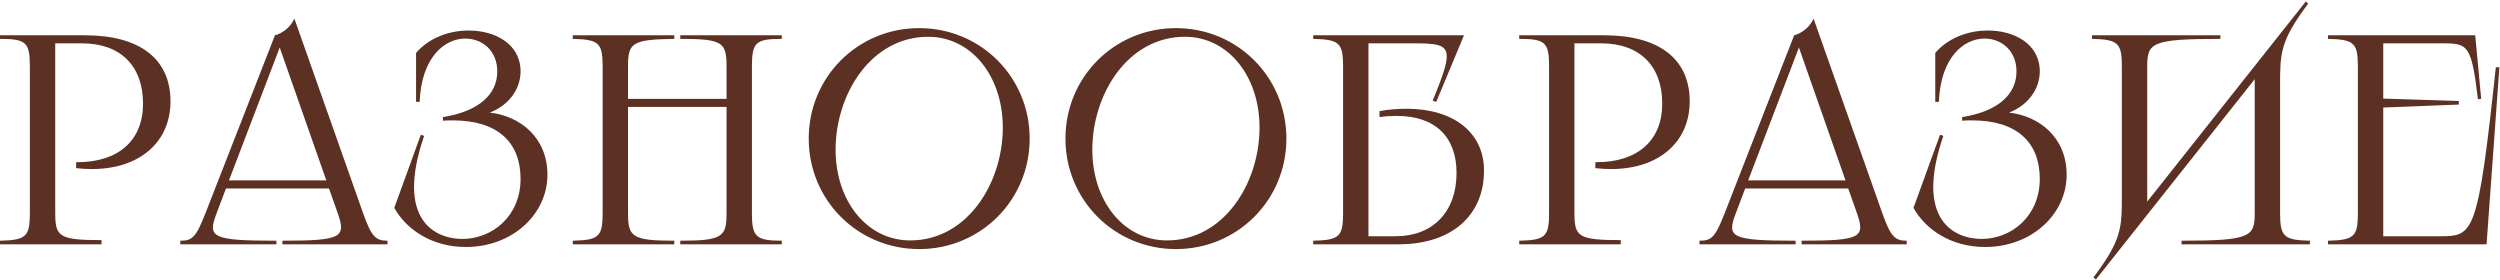 <?xml version="1.0" encoding="UTF-8"?> <svg xmlns="http://www.w3.org/2000/svg" width="921" height="103" viewBox="0 0 921 103" fill="none"><path d="M31.35 13C51.48 13 62.81 21.69 62.81 37.31C62.81 52.49 51.26 62.28 33.88 62.28C32.01 62.28 30.03 62.17 28.05 61.95V59.75H28.49C43.67 59.75 52.69 51.72 52.69 38.19C52.69 24.22 44.33 15.97 30.25 15.97H20.35V78.45C20.35 87.14 21.67 88.46 37.4 88.46V90H0V88.68C9.68 88.46 11 87.14 11 78.45V24.55C11 15.64 9.68 14.32 0 14.32V13H31.35ZM101.29 13C103.93 12.34 107.12 10.03 108.44 6.84L133.74 78.45C136.82 87.14 138.36 88.68 142.76 88.68V90H104.04V88.68C126.26 88.68 127.47 87.36 124.39 78.45L121.2 69.43H83.25L79.84 78.45C76.43 87.36 77.64 88.68 101.84 88.68V90H66.42V88.68C70.93 88.68 72.25 87.36 75.77 78.34L101.29 13ZM84.35 66.46H120.21L103.05 17.51L84.35 66.46ZM153.277 19.49C157.787 14.21 165.047 11.24 172.637 11.24C182.427 11.24 191.777 16.19 191.777 26.31C191.777 32.47 187.817 38.63 180.447 41.49C191.557 42.7 201.677 50.62 201.677 64.37C201.677 78.89 188.807 90.99 171.647 90.99C158.777 90.99 149.537 84.28 145.247 76.58L155.037 49.63L156.247 50.07C145.467 81.42 160.647 88.02 170.327 88.02C181.327 88.02 191.777 79.66 191.777 65.91C191.777 52.38 183.307 44.35 166.807 44.35C165.707 44.35 164.387 44.35 163.177 44.46V43.14C176.377 41.05 183.197 34.78 183.197 26.31C183.197 18.72 177.697 14.21 171.427 14.21C163.837 14.21 155.257 21.03 154.597 37.53H153.277V19.49ZM250.611 13H288.011V14.32C278.331 14.32 277.011 15.64 277.011 24.55V78.45C277.011 87.14 278.331 88.68 288.011 88.68V90H250.611V88.68C266.341 88.68 267.661 87.14 267.661 78.45V39.4H231.361V78.45C231.361 87.14 232.681 88.68 248.411 88.68V90H211.011V88.68C220.691 88.46 222.011 87.14 222.011 78.45V24.55C222.011 15.86 220.691 14.54 211.011 14.32V13H248.411V14.32C232.681 14.54 231.361 15.86 231.361 24.55V36.43H267.661V24.55C267.661 15.64 266.341 14.32 250.611 14.32V13ZM338.632 91.76C315.972 91.76 297.932 73.72 297.932 51.06C297.932 28.4 315.972 10.36 338.632 10.36C361.292 10.36 379.332 28.4 379.332 51.06C379.332 73.72 361.292 91.76 338.632 91.76ZM307.832 55.13C307.832 74.05 319.382 88.57 335.332 88.57C356.342 88.57 369.432 67.45 369.432 46.99C369.432 28.07 357.882 13.55 341.932 13.55C320.922 13.55 307.832 34.67 307.832 55.13ZM433.211 91.76C410.551 91.76 392.511 73.72 392.511 51.06C392.511 28.4 410.551 10.36 433.211 10.36C455.871 10.36 473.911 28.4 473.911 51.06C473.911 73.72 455.871 91.76 433.211 91.76ZM402.411 55.13C402.411 74.05 413.961 88.57 429.911 88.57C450.921 88.57 464.011 67.45 464.011 46.99C464.011 28.07 452.461 13.55 436.511 13.55C415.501 13.55 402.411 34.67 402.411 55.13ZM483.789 13H539.339L529.109 37.53L527.789 37.09C535.929 17.29 535.049 15.97 521.189 15.97H504.139V87.03H514.149C527.899 87.03 536.589 78.01 536.589 63.71C536.589 50.29 528.559 42.7 514.589 42.7C512.609 42.7 510.409 42.81 508.209 43.14V40.94C511.729 40.28 515.139 40.06 518.219 40.06C535.379 40.06 546.709 48.75 546.709 62.83C546.709 79.55 534.609 90 515.249 90H483.789V88.68C493.469 88.46 494.789 87.14 494.789 78.45V24.55C494.789 15.86 493.469 14.54 483.789 14.32V13ZM591.027 13C611.157 13 622.487 21.69 622.487 37.31C622.487 52.49 610.937 62.28 593.557 62.28C591.687 62.28 589.707 62.17 587.727 61.95V59.75H588.167C603.347 59.75 612.367 51.72 612.367 38.19C612.367 24.22 604.007 15.97 589.927 15.97H580.027V78.45C580.027 87.14 581.347 88.46 597.077 88.46V90H559.677V88.68C569.357 88.46 570.677 87.14 570.677 78.45V24.55C570.677 15.64 569.357 14.32 559.677 14.32V13H591.027ZM660.967 13C663.607 12.34 666.797 10.03 668.117 6.84L693.417 78.45C696.497 87.14 698.037 88.68 702.437 88.68V90H663.717V88.68C685.937 88.68 687.147 87.36 684.067 78.45L680.877 69.43H642.927L639.517 78.45C636.107 87.36 637.317 88.68 661.517 88.68V90H626.097V88.68C630.607 88.68 631.927 87.36 635.447 78.34L660.967 13ZM644.027 66.46H679.887L662.727 17.51L644.027 66.46ZM712.954 19.49C717.464 14.21 724.724 11.24 732.314 11.24C742.104 11.24 751.454 16.19 751.454 26.31C751.454 32.47 747.494 38.63 740.124 41.49C751.234 42.7 761.354 50.62 761.354 64.37C761.354 78.89 748.484 90.99 731.324 90.99C718.454 90.99 709.214 84.28 704.924 76.58L714.714 49.63L715.924 50.07C705.144 81.42 720.324 88.02 730.004 88.02C741.004 88.02 751.454 79.66 751.454 65.91C751.454 52.38 742.984 44.35 726.484 44.35C725.384 44.35 724.064 44.35 722.854 44.46V43.14C736.054 41.05 742.874 34.78 742.874 26.31C742.874 18.72 737.374 14.21 731.104 14.21C723.514 14.21 714.934 21.03 714.274 37.53H712.954V19.49ZM770.688 13H817.988V14.32C792.358 14.32 791.038 15.86 791.038 24.55V74.27L849.448 0.57L850.328 1.34C839.988 15.2 839.988 19.49 839.988 31.48V78.45C839.988 87.14 841.308 88.46 850.988 88.68V90H803.688V88.68C829.318 88.68 830.638 87.14 830.638 78.45V29.17L772.118 102.98L771.238 102.21C781.688 88.24 781.688 83.95 781.688 71.96V24.55C781.688 15.86 780.368 14.54 770.688 14.32V13ZM857.639 13H911.869L914.069 36.43L912.859 36.54C910.549 17.18 909.339 15.97 900.539 15.97H877.989V36.32L905.819 37.2V38.52L877.989 39.62V87.03H898.999C911.319 87.03 912.859 86.37 919.459 24.77H920.779L916.049 90H857.639V88.68C867.319 88.46 868.639 87.14 868.639 78.45V24.55C868.639 15.86 867.319 14.54 857.639 14.32V13Z" fill="#5C3124"></path></svg> 